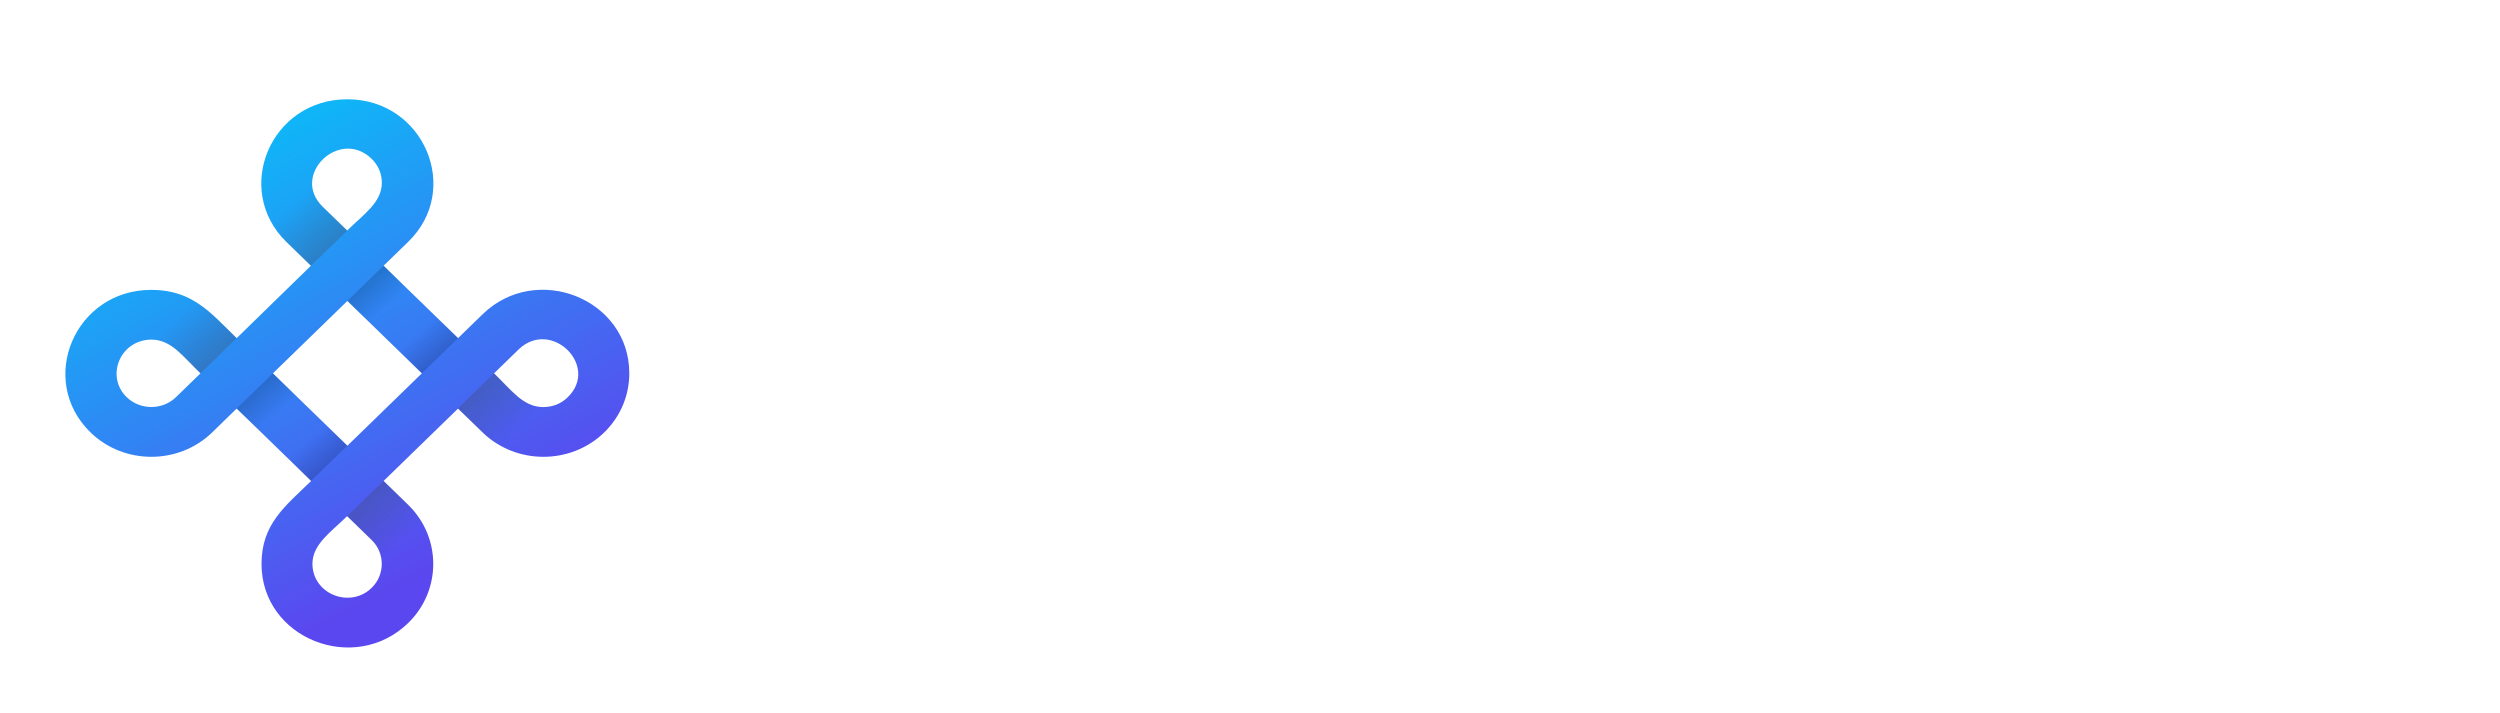 <svg width="3136" height="894" viewBox="0 0 3136 894" fill="none" xmlns="http://www.w3.org/2000/svg">
<g filter="url(#filter0_d_2880_2161)">
<path d="M923.213 388.254V142.44H1016.5L1062.19 346.655H1073.54L1119.23 142.44H1212.52V388.254H1163.35V185.93H1155.16L1110.41 388.254H1022.8L978.048 185.93H969.854V388.254H923.213ZM1320.9 392.981C1299.89 392.981 1284.03 386.363 1273.32 373.127C1262.6 359.891 1257.24 341.927 1257.24 319.237V199.166H1308.3V310.728C1308.3 323.544 1310.61 333.524 1315.23 340.667C1319.85 347.81 1327.31 351.382 1337.61 351.382C1350 351.382 1359.56 346.55 1366.28 336.885C1373.01 327.221 1376.37 315.35 1376.37 301.274V199.166H1427.42V388.254H1381.41V359.891H1373.85C1370.7 369.345 1364.92 377.224 1356.51 383.527C1348.11 389.83 1336.24 392.981 1320.9 392.981ZM1489.41 388.254C1483.52 381.531 1479.32 373.967 1476.8 365.563C1474.49 356.949 1473.33 345.709 1473.33 331.843V136.137H1524.39V326.485C1524.39 342.453 1526.17 354.953 1529.75 363.988C1533.32 372.812 1538.04 380.27 1543.93 386.363V388.254H1489.41ZM1600.67 388.254C1595.84 382.581 1591.95 375.753 1589.01 367.769C1586.28 359.786 1584.92 347.81 1584.92 331.843V235.093H1559.07V199.166H1585.55V151.894H1635.65V199.166H1666.22V235.093H1635.65V326.485C1635.65 343.083 1637.55 355.794 1641.33 364.618C1645.11 373.442 1649.63 380.69 1654.88 386.363V388.254H1600.67ZM1698.88 388.254V199.166H1749.93V388.254H1698.88ZM1724.4 177.421C1715.37 177.421 1708.54 175.11 1703.92 170.488C1699.3 165.656 1696.98 159.458 1696.98 151.894C1696.98 144.331 1699.3 138.238 1703.92 133.616C1708.54 128.784 1715.37 126.368 1724.4 126.368C1733.44 126.368 1740.27 128.784 1744.89 133.616C1749.51 138.238 1751.82 144.331 1751.82 151.894C1751.82 159.458 1749.51 165.656 1744.89 170.488C1740.27 175.11 1733.44 177.421 1724.4 177.421ZM1873.95 392.981C1844.75 392.981 1822.48 384.052 1807.14 366.194C1791.81 348.335 1784.14 324.174 1784.14 293.71C1784.14 261.565 1792.23 236.984 1808.4 219.966C1824.79 202.948 1846.85 194.439 1874.58 194.439C1899.59 194.439 1919.23 201.057 1933.52 214.293C1947.8 227.529 1956.31 245.598 1959.04 268.498H1908.62C1907.15 256.103 1903.47 246.648 1897.59 240.135C1891.71 233.622 1884.14 230.366 1874.9 230.366C1862.71 230.366 1853.36 235.828 1846.85 246.753C1840.34 257.678 1837.08 273.331 1837.08 293.71C1837.08 314.09 1840.23 329.742 1846.54 340.667C1853.05 351.592 1862.4 357.054 1874.58 357.054C1884.04 357.054 1891.71 353.798 1897.59 347.285C1903.47 340.562 1907.15 331.107 1908.62 318.922H1959.04C1956.1 341.402 1947.38 359.366 1932.89 372.812C1918.6 386.258 1898.96 392.981 1873.95 392.981ZM1992.11 388.254V136.137H2043.16V221.857H2050.73C2054.93 213.873 2060.71 207.36 2068.06 202.318C2075.62 197.065 2086.02 194.439 2099.26 194.439C2120.27 194.439 2136.03 201.057 2146.53 214.293C2157.04 227.529 2162.29 245.493 2162.29 268.183V388.254H2111.23V276.692C2111.23 263.666 2108.92 253.687 2104.3 246.753C2099.68 239.61 2092.12 236.038 2081.61 236.038C2069.43 236.038 2059.97 240.871 2053.25 250.535C2046.52 259.989 2043.16 271.86 2043.16 286.147V388.254H1992.11ZM2270.6 392.036C2252.95 392.036 2238.46 387.834 2227.11 379.43C2215.76 370.816 2207.36 359.05 2201.9 344.133C2196.44 329.217 2193.7 312.304 2193.7 293.395C2193.7 273.856 2196.44 256.733 2201.9 242.026C2207.57 227.319 2216.08 215.869 2227.43 207.675C2238.77 199.481 2253.06 195.385 2270.28 195.385C2283.52 195.385 2294.34 198.011 2302.75 203.263C2311.36 208.306 2317.87 215.134 2322.28 223.748H2329.85V199.166H2377.12V388.254H2329.85V363.673H2322.28C2317.87 371.656 2311.46 378.379 2303.06 383.842C2294.66 389.304 2283.84 392.036 2270.6 392.036ZM2283.84 356.109C2296.65 356.109 2306.84 350.541 2314.41 339.406C2322.18 328.061 2326.07 312.829 2326.07 293.71C2326.07 274.381 2322.18 259.149 2314.41 248.014C2306.84 236.879 2296.65 231.311 2283.84 231.311C2272.28 231.311 2263.14 236.564 2256.42 247.068C2249.91 257.363 2246.65 272.91 2246.65 293.71C2246.65 314.51 2249.91 330.162 2256.42 340.667C2263.14 350.962 2272.28 356.109 2283.84 356.109ZM2423.83 388.254V199.166H2474.89V388.254H2423.83ZM2449.36 177.421C2440.33 177.421 2433.5 175.11 2428.88 170.488C2424.26 165.656 2421.94 159.458 2421.94 151.894C2421.94 144.331 2424.26 138.238 2428.88 133.616C2433.5 128.784 2440.33 126.368 2449.36 126.368C2458.4 126.368 2465.22 128.784 2469.85 133.616C2474.47 138.238 2476.78 144.331 2476.78 151.894C2476.78 159.458 2474.47 165.656 2469.85 170.488C2465.22 175.11 2458.4 177.421 2449.36 177.421ZM2521.7 388.254V199.166H2568.97V227.529H2576.54C2580.32 218.075 2586.1 210.196 2593.87 203.893C2601.85 197.591 2613.52 194.439 2628.85 194.439C2649.86 194.439 2665.62 201.057 2676.12 214.293C2686.63 227.529 2691.88 245.493 2691.88 268.183V388.254H2640.83V276.692C2640.83 263.666 2638.52 253.687 2633.89 246.753C2629.27 239.61 2621.71 236.038 2611.2 236.038C2599.02 236.038 2589.56 240.871 2582.84 250.535C2576.12 259.989 2572.76 271.86 2572.76 286.147V388.254H2521.7ZM2723.3 388.254V342.873L2825.4 225.008C2830.24 219.546 2835.07 213.978 2839.9 208.306C2844.94 202.633 2850.3 197.065 2855.97 191.603V184.039H2734.01V142.44H2922.15V187.821L2819.73 305.686C2815.11 311.148 2810.28 316.716 2805.24 322.388C2800.19 328.061 2794.84 333.629 2789.16 339.091V346.655H2924.99V388.254H2723.3Z" fill="white"/>
<path d="M1105.97 674.402V539.017H1158.24C1159.56 539.017 1161.03 539.08 1162.66 539.205C1164.36 539.268 1166.05 539.456 1167.74 539.769C1174.82 540.835 1180.81 543.311 1185.7 547.197C1190.65 551.02 1194.38 555.846 1196.89 561.675C1199.46 567.505 1200.74 573.96 1200.74 581.043C1200.74 588.063 1199.46 594.488 1196.89 600.317C1194.32 606.146 1190.56 611.003 1185.6 614.889C1180.71 618.713 1174.76 621.157 1167.74 622.223C1166.05 622.473 1164.36 622.661 1162.66 622.787C1161.03 622.912 1159.56 622.975 1158.24 622.975H1119.79V674.402H1105.97ZM1119.79 609.812H1157.87C1159 609.812 1160.31 609.75 1161.82 609.624C1163.32 609.499 1164.79 609.28 1166.24 608.966C1170.87 607.963 1174.67 606.052 1177.61 603.231C1180.62 600.411 1182.85 597.057 1184.29 593.171C1185.79 589.285 1186.54 585.243 1186.54 581.043C1186.54 576.844 1185.79 572.801 1184.29 568.915C1182.85 564.966 1180.62 561.581 1177.61 558.761C1174.67 555.94 1170.87 554.029 1166.24 553.026C1164.79 552.713 1163.32 552.524 1161.82 552.462C1160.31 552.336 1159 552.274 1157.87 552.274H1119.79V609.812ZM1355.78 674.402V572.864H1368.19V597.308L1365.74 594.111C1366.87 591.103 1368.35 588.345 1370.16 585.838C1371.98 583.268 1373.95 581.168 1376.09 579.539C1378.72 577.22 1381.79 575.465 1385.3 574.274C1388.81 573.02 1392.35 572.299 1395.92 572.111C1399.5 571.861 1402.76 572.111 1405.7 572.864V585.838C1402 584.898 1397.96 584.678 1393.57 585.18C1389.19 585.681 1385.14 587.436 1381.44 590.445C1378.06 593.077 1375.52 596.243 1373.83 599.941C1372.14 603.576 1371.01 607.462 1370.44 611.599C1369.88 615.673 1369.6 619.716 1369.6 623.727V674.402H1355.78ZM1600.43 677.223C1590.34 677.223 1581.72 674.935 1574.57 670.36C1567.43 665.784 1561.94 659.454 1558.12 651.368C1554.3 643.283 1552.38 634.006 1552.38 623.539C1552.38 612.884 1554.33 603.545 1558.21 595.522C1562.1 587.499 1567.62 581.262 1574.76 576.812C1581.97 572.299 1590.52 570.043 1600.43 570.043C1610.58 570.043 1619.23 572.331 1626.38 576.906C1633.58 581.419 1639.07 587.718 1642.83 595.804C1646.65 603.827 1648.56 613.072 1648.56 623.539C1648.56 634.194 1646.65 643.565 1642.83 651.65C1639.01 659.673 1633.49 665.941 1626.28 670.454C1619.07 674.966 1610.46 677.223 1600.43 677.223ZM1600.43 663.966C1611.71 663.966 1620.11 660.237 1625.62 652.778C1631.14 645.257 1633.9 635.51 1633.9 623.539C1633.9 611.254 1631.11 601.476 1625.53 594.206C1620.01 586.935 1611.65 583.299 1600.43 583.299C1592.84 583.299 1586.58 585.023 1581.62 588.47C1576.74 591.855 1573.07 596.587 1570.62 602.667C1568.24 608.684 1567.05 615.641 1567.05 623.539C1567.05 635.761 1569.87 645.57 1575.51 652.966C1581.15 660.3 1589.46 663.966 1600.43 663.966ZM1860.91 674.402C1855.21 675.593 1849.57 676.063 1843.99 675.813C1838.47 675.562 1833.52 674.371 1829.13 672.24C1824.81 670.109 1821.52 666.787 1819.26 662.274C1817.44 658.513 1816.44 654.721 1816.25 650.898C1816.13 647.012 1816.07 642.593 1816.07 637.642V544.658H1829.79V637.077C1829.79 641.34 1829.82 644.912 1829.89 647.795C1830.01 650.616 1830.67 653.123 1831.86 655.317C1834.12 659.516 1837.69 662.023 1842.58 662.838C1847.53 663.653 1853.64 663.465 1860.91 662.274V674.402ZM1794.35 584.71V572.864H1860.91V584.71H1794.35ZM2055.97 677.223C2045.88 677.223 2037.26 674.935 2030.12 670.36C2022.97 665.784 2017.49 659.454 2013.66 651.368C2009.84 643.283 2007.93 634.006 2007.93 623.539C2007.93 612.884 2009.87 603.545 2013.76 595.522C2017.64 587.499 2023.16 581.262 2030.3 576.812C2037.51 572.299 2046.07 570.043 2055.97 570.043C2066.13 570.043 2074.77 572.331 2081.92 576.906C2089.13 581.419 2094.61 587.718 2098.37 595.804C2102.2 603.827 2104.11 613.072 2104.11 623.539C2104.11 634.194 2102.2 643.565 2098.37 651.65C2094.55 659.673 2089.03 665.941 2081.83 670.454C2074.62 674.966 2066 677.223 2055.97 677.223ZM2055.97 663.966C2067.25 663.966 2075.65 660.237 2081.17 652.778C2086.68 645.257 2089.44 635.51 2089.44 623.539C2089.44 611.254 2086.65 601.476 2081.07 594.206C2075.56 586.935 2067.19 583.299 2055.97 583.299C2048.39 583.299 2042.12 585.023 2037.17 588.47C2032.28 591.855 2028.61 596.587 2026.17 602.667C2023.79 608.684 2022.6 615.641 2022.6 623.539C2022.6 635.761 2025.42 645.57 2031.06 652.966C2036.7 660.3 2045 663.966 2055.97 663.966ZM2303.29 677.223C2293.08 677.223 2284.43 674.935 2277.34 670.36C2270.26 665.784 2264.87 659.485 2261.17 651.462C2257.54 643.377 2255.66 634.1 2255.53 623.633C2255.66 612.978 2257.6 603.639 2261.36 595.616C2265.12 587.53 2270.54 581.262 2277.63 576.812C2284.71 572.299 2293.3 570.043 2303.39 570.043C2313.67 570.043 2322.6 572.55 2330.18 577.564C2337.83 582.579 2343.06 589.442 2345.88 598.154L2332.34 602.479C2329.96 596.399 2326.17 591.698 2320.97 588.376C2315.83 584.992 2309.94 583.299 2303.29 583.299C2295.83 583.299 2289.66 585.023 2284.77 588.47C2279.88 591.855 2276.25 596.587 2273.87 602.667C2271.48 608.747 2270.26 615.735 2270.2 623.633C2270.32 635.793 2273.14 645.57 2278.66 652.966C2284.18 660.3 2292.39 663.966 2303.29 663.966C2310.19 663.966 2316.05 662.399 2320.87 659.266C2325.76 656.069 2329.46 651.431 2331.97 645.351L2345.88 649.488C2342.12 658.513 2336.61 665.408 2329.34 670.172C2322.06 674.872 2313.38 677.223 2303.29 677.223ZM2541.26 677.223C2531.17 677.223 2522.55 674.935 2515.41 670.36C2508.26 665.784 2502.78 659.454 2498.95 651.368C2495.13 643.283 2493.22 634.006 2493.22 623.539C2493.22 612.884 2495.16 603.545 2499.05 595.522C2502.93 587.499 2508.45 581.262 2515.6 576.812C2522.8 572.299 2531.36 570.043 2541.26 570.043C2551.42 570.043 2560.07 572.331 2567.21 576.906C2574.42 581.419 2579.9 587.718 2583.66 595.804C2587.49 603.827 2589.4 613.072 2589.4 623.539C2589.4 634.194 2587.49 643.565 2583.66 651.65C2579.84 659.673 2574.33 665.941 2567.12 670.454C2559.91 674.966 2551.29 677.223 2541.26 677.223ZM2541.26 663.966C2552.54 663.966 2560.94 660.237 2566.46 652.778C2571.97 645.257 2574.73 635.51 2574.73 623.539C2574.73 611.254 2571.94 601.476 2566.37 594.206C2560.85 586.935 2552.48 583.299 2541.26 583.299C2533.68 583.299 2527.41 585.023 2522.46 588.47C2517.57 591.855 2513.9 596.587 2511.46 602.667C2509.08 608.684 2507.89 615.641 2507.89 623.539C2507.89 635.761 2510.71 645.57 2516.35 652.966C2521.99 660.3 2530.29 663.966 2541.26 663.966ZM2748.34 674.402V536.197H2762.17V674.402H2748.34Z" fill="white"/>
<path d="M466.26 656.059C483.1 639.688 483.1 612.506 466.26 596.136L435.441 566.174C414.154 586.869 391.913 601.696 391.913 626.097C392.231 664.398 439.571 682.313 466.26 656.059ZM757.931 461.155C715.991 501.927 647.363 501.927 605.423 461.155L574.604 431.193L481.193 522.004L512.012 551.966C553.952 592.738 553.952 659.456 512.012 700.229C444.655 765.711 328.05 719.688 328.05 626.097C328.05 576.058 357.599 553.819 390.324 522.004L296.913 431.193L266.094 461.155C224.155 501.927 155.526 501.927 113.587 461.155C46.229 395.672 93.57 282.312 189.84 282.312C241.312 282.312 264.188 311.038 296.913 342.853L390.006 252.042L359.187 222.081C292.148 156.598 339.171 43.238 435.759 43.238C531.711 43.238 579.688 156.598 512.012 222.081L481.193 252.042L574.604 342.853L605.423 312.892C672.781 247.409 789.385 293.432 789.385 387.023C789.385 413.896 778.901 440.768 757.931 461.155ZM712.179 416.985C752.529 377.757 691.209 317.834 650.54 357.062L619.721 387.023C641.008 407.718 656.259 429.34 681.359 429.34C692.797 429.34 703.918 425.324 712.179 416.985ZM342.348 387.023L435.759 477.834L529.17 387.023L435.759 296.212L342.348 387.023ZM466.26 117.988C425.909 78.76 364.271 138.374 404.622 177.91L435.441 207.872C456.729 187.177 478.969 172.351 478.969 147.949C478.969 137.138 474.839 126.327 466.26 117.988ZM159.021 416.985C175.861 433.355 203.82 433.355 220.66 416.985L251.479 387.023C230.191 366.328 214.941 344.706 189.84 344.706C150.443 345.015 132.015 391.039 159.021 416.985Z" fill="url(#paint0_linear_2880_2161)"/>
<mask id="mask0_2880_2161" style="mask-type:alpha" maskUnits="userSpaceOnUse" x="573" y="386" width="173" height="107">
<mask id="mask1_2880_2161" style="mask-type:alpha" maskUnits="userSpaceOnUse" x="573" y="386" width="173" height="107">
<path d="M745.743 386.096H573.219V492.969H745.743V386.096Z" fill="url(#paint1_linear_2880_2161)"/>
</mask>
<g mask="url(#mask1_2880_2161)">
<path d="M745.743 386.105H573.219V492.978H745.743V386.105Z" fill="url(#paint2_linear_2880_2161)"/>
</g>
</mask>
<g mask="url(#mask0_2880_2161)">
<path d="M712.162 416.973C695.322 433.344 667.363 433.344 650.523 416.973L619.704 387.012L574.27 431.182L605.089 461.143C642.898 497.9 702.63 501.607 744.887 471.954L712.162 416.973Z" fill="#414141" fill-opacity="0.49"/>
</g>
<mask id="mask2_2880_2161" style="mask-type:alpha" maskUnits="userSpaceOnUse" x="326" y="85" width="111" height="169">
<mask id="mask3_2880_2161" style="mask-type:alpha" maskUnits="userSpaceOnUse" x="326" y="85" width="111" height="169">
<path d="M436.647 85.434H326.715V253.156H436.647V85.434Z" fill="url(#paint3_linear_2880_2161)"/>
</mask>
<g mask="url(#mask3_2880_2161)">
<path d="M436.612 85.357H326.68V253.08H436.612V85.357Z" fill="url(#paint4_linear_2880_2161)"/>
</g>
</mask>
<g mask="url(#mask2_2880_2161)">
<path d="M404.907 118.008C388.068 134.379 388.068 161.56 404.907 177.931L435.727 207.892L389.974 252.062L359.155 222.101C321.346 185.344 317.533 127.274 348.353 86.502L404.907 118.008Z" fill="#414141" fill-opacity="0.49"/>
</g>
<mask id="mask4_2880_2161" style="mask-type:alpha" maskUnits="userSpaceOnUse" x="434" y="521" width="111" height="168">
<mask id="mask5_2880_2161" style="mask-type:alpha" maskUnits="userSpaceOnUse" x="434" y="521" width="111" height="168">
<path d="M544.409 521.031H434.477V688.754H544.409V521.031Z" fill="url(#paint5_linear_2880_2161)"/>
</mask>
<g mask="url(#mask5_2880_2161)">
<path d="M544.421 521.104H434.488V688.826H544.421V521.104Z" fill="url(#paint6_linear_2880_2161)"/>
</g>
</mask>
<g mask="url(#mask4_2880_2161)">
<path d="M466.354 656.023C483.194 639.652 483.194 612.471 466.354 596.1L435.535 566.139L480.97 521.969L511.789 551.93C549.598 588.687 553.411 646.757 522.909 687.838L466.354 656.023Z" fill="#414141" fill-opacity="0.49"/>
</g>
<mask id="mask6_2880_2161" style="mask-type:alpha" maskUnits="userSpaceOnUse" x="125" y="281" width="173" height="108">
<mask id="mask7_2880_2161" style="mask-type:alpha" maskUnits="userSpaceOnUse" x="125" y="281" width="173" height="108">
<path d="M297.809 281.312H125.285V388.185H297.809V281.312Z" fill="url(#paint7_linear_2880_2161)"/>
</mask>
<g mask="url(#mask7_2880_2161)">
<path d="M297.844 281.375H125.32V388.248H297.844V281.375Z" fill="url(#paint8_linear_2880_2161)"/>
</g>
</mask>
<g mask="url(#mask6_2880_2161)">
<path d="M158.976 357.101C175.815 340.73 203.775 340.73 220.614 357.101L251.433 387.062L296.55 342.892L266.049 312.931C227.922 276.174 168.507 272.467 126.25 302.429L158.976 357.101Z" fill="#414141" fill-opacity="0.49"/>
</g>
<mask id="mask8_2880_2161" style="mask-type:alpha" maskUnits="userSpaceOnUse" x="295" y="386" width="142" height="138">
<mask id="mask9_2880_2161" style="mask-type:alpha" maskUnits="userSpaceOnUse" x="295" y="386" width="142" height="138">
<path d="M436.843 386.096H295.773V523.239H436.843V386.096Z" fill="url(#paint9_linear_2880_2161)"/>
</mask>
<g mask="url(#mask9_2880_2161)">
<path d="M436.819 386.105H295.75V523.249H436.819V386.105Z" fill="url(#paint10_linear_2880_2161)"/>
</g>
</mask>
<g mask="url(#mask8_2880_2161)">
<path d="M342.389 387.012L308.71 419.753L296.637 431.182L308.71 442.919L378.292 510.564L390.048 521.993L402.121 510.564L435.8 477.823L342.389 387.012Z" fill="url(#paint11_linear_2880_2161)" fill-opacity="0.36"/>
<path d="M390.033 521.969L423.712 489.227L435.785 477.799L423.712 466.061L354.13 398.416L342.374 386.988L330.301 398.416L296.622 431.158L390.033 521.969Z" fill="url(#paint12_linear_2880_2161)" fill-opacity="0.36"/>
</g>
<mask id="mask10_2880_2161" style="mask-type:alpha" maskUnits="userSpaceOnUse" x="434" y="251" width="142" height="138">
<mask id="mask11_2880_2161" style="mask-type:alpha" maskUnits="userSpaceOnUse" x="434" y="251" width="142" height="138">
<path d="M575.546 251.248H434.477V388.391H575.546V251.248Z" fill="url(#paint13_linear_2880_2161)"/>
</mask>
<g mask="url(#mask11_2880_2161)">
<path d="M575.534 251.176H434.465V388.319H575.534V251.176Z" fill="url(#paint14_linear_2880_2161)"/>
</g>
</mask>
<g mask="url(#mask10_2880_2161)">
<path d="M529.108 387.012L562.787 354.27L574.543 342.842L562.787 331.104L493.206 263.459L481.45 252.031L469.376 263.459L435.698 296.201L529.108 387.012Z" fill="url(#paint15_linear_2880_2161)" fill-opacity="0.36"/>
<path d="M481.22 252.012L447.541 284.753L435.785 296.182L447.541 307.919L517.122 375.564L528.878 386.993L540.952 375.564L574.631 342.823L481.22 252.012Z" fill="url(#paint16_linear_2880_2161)" fill-opacity="0.36"/>
</g>
</g>
<defs>
<filter id="filter0_d_2880_2161" x="0.711" y="43.238" width="3005.57" height="850.274" filterUnits="userSpaceOnUse" color-interpolation-filters="sRGB">
<feFlood flood-opacity="0" result="BackgroundImageFix"/>
<feColorMatrix in="SourceAlpha" type="matrix" values="0 0 0 0 0 0 0 0 0 0 0 0 0 0 0 0 0 0 127 0" result="hardAlpha"/>
<feOffset dy="81.289"/>
<feGaussianBlur stdDeviation="40.644"/>
<feComposite in2="hardAlpha" operator="out"/>
<feColorMatrix type="matrix" values="0 0 0 0 0 0 0 0 0 0 0 0 0 0 0 0 0 0 0.14 0"/>
<feBlend mode="normal" in2="BackgroundImageFix" result="effect1_dropShadow_2880_2161"/>
<feBlend mode="normal" in="SourceGraphic" in2="effect1_dropShadow_2880_2161" result="shape"/>
</filter>
<linearGradient id="paint0_linear_2880_2161" x1="253.385" y1="-32.438" x2="712.721" y2="821.792" gradientUnits="userSpaceOnUse">
<stop offset="0.027" stop-color="#00CCF9"/>
<stop offset="0.745" stop-color="#5B47EF"/>
</linearGradient>
<linearGradient id="paint1_linear_2880_2161" x1="566.177" y1="348.68" x2="661.268" y2="446.484" gradientUnits="userSpaceOnUse">
<stop stop-color="white"/>
<stop offset="1"/>
</linearGradient>
<linearGradient id="paint2_linear_2880_2161" x1="566.177" y1="348.69" x2="661.268" y2="446.494" gradientUnits="userSpaceOnUse">
<stop stop-color="white"/>
<stop offset="1" stop-color="white" stop-opacity="0"/>
</linearGradient>
<linearGradient id="paint3_linear_2880_2161" x1="475.053" y1="260.243" x2="379.983" y2="162.43" gradientUnits="userSpaceOnUse">
<stop stop-color="white"/>
<stop offset="1"/>
</linearGradient>
<linearGradient id="paint4_linear_2880_2161" x1="475.018" y1="260.167" x2="379.948" y2="162.354" gradientUnits="userSpaceOnUse">
<stop stop-color="white"/>
<stop offset="1" stop-color="white" stop-opacity="0"/>
</linearGradient>
<linearGradient id="paint5_linear_2880_2161" x1="396.078" y1="514.1" x2="491.159" y2="611.913" gradientUnits="userSpaceOnUse">
<stop stop-color="white"/>
<stop offset="1"/>
</linearGradient>
<linearGradient id="paint6_linear_2880_2161" x1="396.089" y1="514.172" x2="491.17" y2="611.985" gradientUnits="userSpaceOnUse">
<stop stop-color="white"/>
<stop offset="1" stop-color="white" stop-opacity="0"/>
</linearGradient>
<linearGradient id="paint7_linear_2880_2161" x1="304.877" y1="425.431" x2="209.775" y2="327.637" gradientUnits="userSpaceOnUse">
<stop stop-color="white"/>
<stop offset="1"/>
</linearGradient>
<linearGradient id="paint8_linear_2880_2161" x1="304.912" y1="425.494" x2="209.81" y2="327.7" gradientUnits="userSpaceOnUse">
<stop stop-color="white"/>
<stop offset="1" stop-color="white" stop-opacity="0"/>
</linearGradient>
<linearGradient id="paint9_linear_2880_2161" x1="232.356" y1="324.381" x2="382.17" y2="478.473" gradientUnits="userSpaceOnUse">
<stop stop-color="white"/>
<stop offset="1"/>
</linearGradient>
<linearGradient id="paint10_linear_2880_2161" x1="232.332" y1="324.391" x2="382.146" y2="478.483" gradientUnits="userSpaceOnUse">
<stop stop-color="white"/>
<stop offset="1" stop-color="white"/>
</linearGradient>
<linearGradient id="paint11_linear_2880_2161" x1="303.323" y1="388.247" x2="391.046" y2="488.209" gradientUnits="userSpaceOnUse">
<stop stop-color="#061D44"/>
<stop offset="0.495" stop-color="#061D44" stop-opacity="0"/>
</linearGradient>
<linearGradient id="paint12_linear_2880_2161" x1="429.099" y1="520.733" x2="341.376" y2="420.772" gradientUnits="userSpaceOnUse">
<stop stop-color="#061D44"/>
<stop offset="0.495" stop-color="#061D44" stop-opacity="0"/>
</linearGradient>
<linearGradient id="paint13_linear_2880_2161" x1="371.073" y1="189.521" x2="520.897" y2="343.613" gradientUnits="userSpaceOnUse">
<stop stop-color="white"/>
<stop offset="1"/>
</linearGradient>
<linearGradient id="paint14_linear_2880_2161" x1="371.061" y1="189.449" x2="520.885" y2="343.541" gradientUnits="userSpaceOnUse">
<stop stop-color="white"/>
<stop offset="1" stop-color="white"/>
</linearGradient>
<linearGradient id="paint15_linear_2880_2161" x1="567.872" y1="385.776" x2="480.123" y2="286.014" gradientUnits="userSpaceOnUse">
<stop stop-color="#061D44"/>
<stop offset="0.495" stop-color="#061D44" stop-opacity="0"/>
</linearGradient>
<linearGradient id="paint16_linear_2880_2161" x1="442.456" y1="253.247" x2="530.205" y2="353.01" gradientUnits="userSpaceOnUse">
<stop stop-color="#061D44"/>
<stop offset="0.495" stop-color="#061D44" stop-opacity="0"/>
</linearGradient>
</defs>
</svg>
